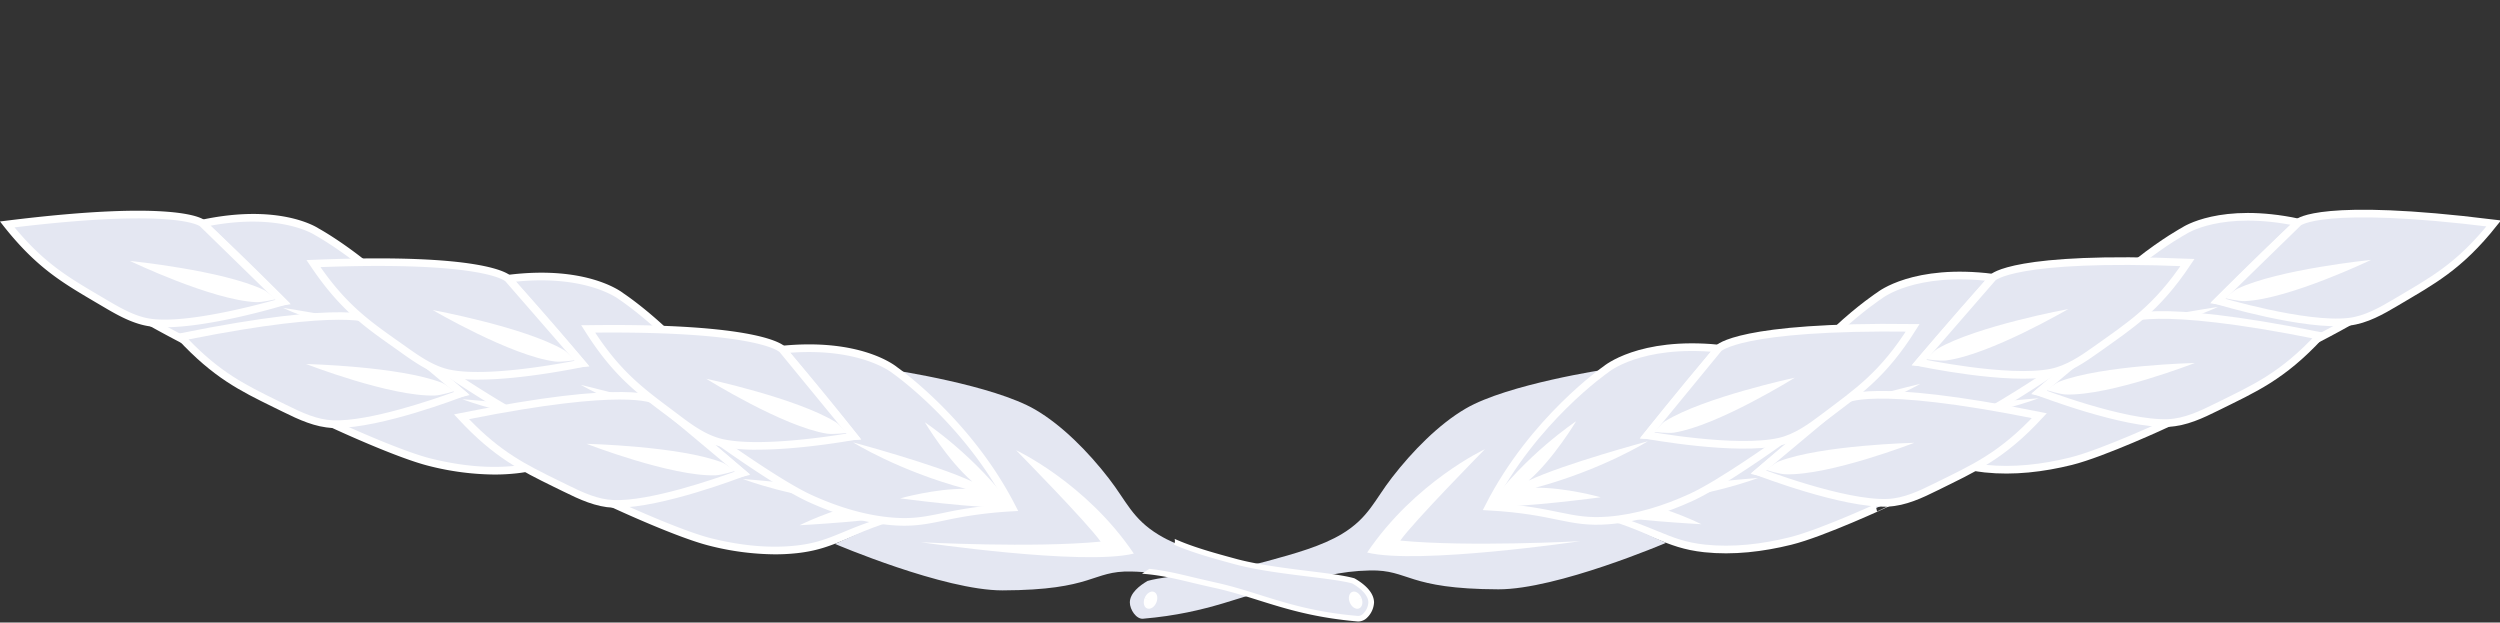 <svg id="svg19353" xmlns="http://www.w3.org/2000/svg" viewBox="0 0 1355.29 337.5"><rect x="0" y="0" width="1355.29" height="337.5" fill="#333333" stroke="none"/><defs><style>.cls-1,.cls-3{fill:#e4e7f2;}.cls-1{stroke:#fff;stroke-miterlimit:19.59;stroke-width:4.15px;}.cls-2,.cls-4{fill:#fff;}.cls-4{fill-rule:evenodd;}</style></defs><path id="path23897-5-00" class="cls-1" d="M1184.07,125.1s19.74-13.45,61.93-4.51c-26.66,25.17-43.5,42.41-43.5,42.41l71,11.42s-33.92,19.05-51,24.69c-14.76,4.88-30.5,8-46,7.48-21.74-.71-27.25-8.47-63.57-14.63C1141.93,147.76,1184.07,125.1,1184.07,125.1Z"/><path id="path23899-0-8" class="cls-1" d="M1246,120.59s11.8-11.17,105.89.52c-18.83,23.67-33.43,31.14-52.92,42.73-7.91,4.7-16.36,9.51-25.5,10.58-23.8,2.8-71-11.42-71-11.42Z"/><path id="path23903-1-3" class="cls-2" d="M1112.47,191.93c22.86-25.49,52.47-40.69,52.47-40.69s-14.4,19-29.11,29.13c20.09-6.92,66.57-14,66.57-14s-26.16,12.6-63.44,18.29c16.38,1.61,34.67,9.06,34.67,9.06s-43.17,1-61.16-1.75Z"/><path id="path23905-5-4" class="cls-2" d="M1212.9,156.56c22.33-10.61,72.49-15.67,72.49-15.67S1241,162.17,1217,163.24c-3.3.14-10.59-1.56-10.59-1.56s4.35-4.1,6.49-5.12Z"/><path id="path23897-5-00-2" data-name="path23897-5-00" class="cls-1" d="M1090,173.34s20.71-11.92,62.1.2c-28.49,23.07-46.6,39-46.6,39l69.91,16.77s-35.27,16.42-52.77,20.75c-15.09,3.73-31,5.64-46.47,4-21.61-2.36-26.52-10.52-62.27-19.41C1046.31,192.73,1090,173.34,1090,173.34Z"/><path id="path23899-0-8-2" data-name="path23899-0-8" class="cls-1" d="M1152.14,173.54s12.61-10.25,105.54,8.55c-20.56,22.18-35.69,28.52-56,38.59-8.24,4.09-17,8.24-26.22,8.62-23.94,1-69.91-16.77-69.91-16.77Z"/><path id="path23903-1-3-2" data-name="path23903-1-3" class="cls-2" d="M1013.58,234.54C1038.31,210.86,1069,198,1069,198s-15.8,17.84-31.24,26.84c20.56-5.39,67.45-8.95,67.45-8.95s-27,10.58-64.66,13.42c16.22,2.84,33.9,11.66,33.9,11.66s-43.13-2.25-60.86-6.38Z"/><path id="path23905-5-4-2" data-name="path23905-5-4" class="cls-2" d="M1116.41,206.89c23.07-8.89,73.47-10.12,73.47-10.12S1144,214.61,1120,213.86c-3.31-.1-10.45-2.36-10.45-2.36s4.65-3.76,6.87-4.61Z"/><path id="path23897-5-00-3" data-name="path23897-5-00" class="cls-1" d="M1019,160.13s18.57-15,61.35-9.6c-24.5,27.28-39.86,45.85-39.86,45.85l71.67,5.54s-32.24,21.77-48.84,28.81C1049,236.8,1033.54,241.2,1018,242c-21.71,1.09-27.84-6.2-64.55-9.34C978.82,186.18,1019,160.13,1019,160.13Z"/><path id="path23899-0-8-3" data-name="path23899-0-8" class="cls-1" d="M1080.3,150.53s10.83-12.1,105.57-8.21c-16.81,25.15-30.75,33.8-49.22,47-7.5,5.34-15.52,10.82-24.54,12.65-23.49,4.75-71.67-5.54-71.67-5.54Z"/><path id="path23903-1-3-3" data-name="path23903-1-3" class="cls-2" d="M953.42,241c20.68-27.29,49-44.88,49-44.88s-12.79,20.11-26.62,31.43c19.46-8.56,65.19-19.47,65.19-19.47s-25,14.71-61.72,23.45c16.46.25,35.3,6.17,35.3,6.17s-42.94,4.58-61.09,3.3Z"/><path id="path23905-5-4-3" data-name="path23905-5-4" class="cls-2" d="M1050.28,189.1c21.37-12.41,71-21.58,71-21.58s-42.53,24.86-66.32,27.9c-3.28.42-10.69-.68-10.69-.68s4-4.44,6.06-5.64Z"/><path id="path23897-5-00-4" data-name="path23897-5-00" class="cls-1" d="M937.94,216.6s20.71-11.92,62.1.2c-28.49,23.07-46.6,39-46.6,39l69.91,16.77S988.08,289,970.58,293.31c-15.09,3.73-31,5.64-46.47,4-21.61-2.36-26.52-10.52-62.27-19.41C894.21,236,937.94,216.6,937.94,216.6Z"/><path id="path23899-0-8-4" data-name="path23899-0-8" class="cls-1" d="M1000,216.8s12.61-10.24,105.55,8.55c-20.57,22.18-35.7,28.52-56,38.59-8.24,4.09-17,8.24-26.22,8.62-23.94,1-69.91-16.77-69.91-16.77Z"/><path id="path23903-1-3-4" data-name="path23903-1-3" class="cls-2" d="M861.48,277.8c24.73-23.68,55.41-36.59,55.41-36.59s-15.8,17.84-31.24,26.84c20.56-5.38,67.45-8.95,67.45-8.95s-27,10.58-64.65,13.42c16.21,2.84,33.89,11.66,33.89,11.66s-43.13-2.25-60.86-6.38Z"/><path id="path23905-5-4-4" data-name="path23905-5-4" class="cls-2" d="M964.31,250.15c23.07-8.88,73.47-10.11,73.47-10.11s-45.92,17.84-69.89,17.08c-3.31-.1-10.45-2.35-10.45-2.35s4.65-3.76,6.87-4.62Z"/><path id="path23895-0-5" class="cls-3" d="M619.72,335.41c36.06-3.12,53.19-12.88,77.72-18.23,18.18-4,28.17-7.56,45.22-7.93,21.45-.46,19.77,10.09,69.66,10.23,31.67.09,90.82-25.18,90.82-25.18s-19.12-9.08-29.31-11.68c-21.61-5.51-66.42-8-66.42-8s14.76-24.35,23.82-35.27c11.86-14.29,39.62-39.16,39.62-39.16s-53.46,8-76.27,21.3c-14.58,8.49-28.85,23.07-39.9,37.32-9.53,12.28-12.66,21.85-27.09,30.59-10.92,6.61-25.39,10.66-41.34,15-20.9,5.69-52.22,7.17-64.12,10.53-4.37,2.52-9.61,6.64-9.62,11.68,0,3.8,3.43,9.15,7.21,8.82Z"/><path id="path23897-5-00-5" data-name="path23897-5-00" class="cls-1" d="M870.54,200.27s18.14-15.56,61.06-11.34c-23.71,28-38.55,47-38.55,47l71.81,3.49s-31.61,22.69-48,30.19c-14.13,6.48-29.43,11.31-44.92,12.53-21.68,1.7-28-5.41-64.8-7.51C831.18,227.45,870.54,200.27,870.54,200.27Z"/><path id="path23899-0-8-5" data-name="path23899-0-8" class="cls-1" d="M931.6,188.93s10.49-12.41,105.29-11.2c-16.09,25.61-29.78,34.65-47.86,48.32-7.34,5.55-15.21,11.26-24.17,13.34-23.35,5.42-71.81-3.49-71.81-3.49Z"/><path id="path23901-7-6" class="cls-2" d="M741.15,299.54c27.74,6.77,115.47-6.15,115.47-6.15s-60.88,3.24-97.5-.33C766,283.12,805,243.51,805,243.51S767.07,261.18,741.15,299.54Z"/><path id="path23903-1-3-5" data-name="path23903-1-3" class="cls-2" d="M806.78,274.61c19.9-27.86,47.65-46.24,47.65-46.24s-12.21,20.46-25.71,32.17c19.2-9.11,64.61-21.32,64.61-21.32s-24.61,15.42-61,25.2c16.45-.22,35.46,5.16,35.46,5.16s-42.79,5.8-61,5Z"/><path id="path23905-5-4-5" data-name="path23905-5-4" class="cls-2" d="M902.68,228.34c21-13,70.31-23.59,70.31-23.59s-41.8,26.06-65.5,29.78c-3.26.51-10.69-.38-10.69-.38s3.86-4.56,5.88-5.81Z"/><path id="path23983-5" class="cls-4" d="M620.58,324.09c1-2.47,3.27-3.91,5-3.22s2.33,3.25,1.32,5.73-3.24,3.93-5,3.26-2.36-3.21-1.37-5.69l3.19,1.19Z"/><g id="path23897-5-00-6" data-name="path23897-5-00"><path class="cls-3" d="M243,192.52c-36.33,6.16-41.84,13.92-63.57,14.63-15.53.51-31.27-2.6-46-7.48-17.12-5.64-51-24.69-51-24.69l71-11.42s-16.84-17.24-43.5-42.41c42.19-8.94,61.93,4.51,61.93,4.51S213.88,148.32,243,192.52Z"/><path class="cls-2" d="M176.11,209.28c-13.43,0-28-2.57-43.38-7.64-17.11-5.64-50-24.07-51.41-24.85l-5.18-2.91L149,162.16c-5.86-5.91-20.51-20.51-40.62-39.5l-2.88-2.72,3.87-.82c41.55-8.8,61.72,3.64,63.44,4.77,2.24,1.23,43.49,24.36,71.89,67.49l1.75,2.66-3.13.53a228.19,228.19,0,0,0-36.19,9c-9,2.93-16.18,5.25-27.66,5.62C178.37,209.26,177.24,209.28,176.11,209.28ZM88.62,176.07c10.18,5.54,32.68,17.44,45.41,21.64,16.2,5.34,31.45,7.82,45.32,7.37,10.89-.36,17.44-2.48,26.51-5.42A230.84,230.84,0,0,1,239.48,191c-28.38-41.51-68.31-63.32-68.72-63.54l-.18-.11c-.19-.13-18.43-12-56.43-5,24.71,23.43,40.48,39.55,40.65,39.71l2.79,2.86Z"/></g><g id="path23899-0-8-6" data-name="path23899-0-8"><path class="cls-3" d="M153.31,163.56s-47.17,14.22-71,11.42c-9.14-1.07-17.59-5.88-25.5-10.58-19.49-11.59-34.09-19.06-52.92-42.73,94.09-11.69,105.89-.52,105.89-.52Z"/><path class="cls-2" d="M89.28,177.42a62.48,62.48,0,0,1-7.19-.38c-9.25-1.09-17.72-5.76-26.31-10.86L51,163.37C33.58,153.09,19.8,145,2.3,123L0,120.06l3.67-.45c92.39-11.48,106.29-1.18,107.57,0l46,44.88-3.37,1C152.15,166.08,114.19,177.42,89.28,177.42ZM7.89,123.27c15.93,19.26,29,26.93,45.24,36.53,1.56.92,3.15,1.85,4.77,2.82,8.5,5,16.22,9.31,24.68,10.3,19.45,2.3,55.53-7.22,66.73-10.36L108.43,122.7C107.53,122,93.4,113,7.89,123.27Z"/></g><g id="path23903-1-3-6" data-name="path23903-1-3"><path class="cls-2" d="M243.34,192.49c-18,2.78-61.16,1.75-61.16,1.75s18.29-7.45,34.67-9.06c-37.28-5.69-63.44-18.29-63.44-18.29s46.48,7.12,66.57,14c-14.71-10.14-29.11-29.13-29.11-29.13s29.61,15.2,52.47,40.69Z"/></g><g id="path23905-5-4-6" data-name="path23905-5-4"><path class="cls-2" d="M142.91,157.12c2.14,1,6.49,5.12,6.49,5.12s-7.29,1.7-10.59,1.56c-24-1.07-68.39-22.35-68.39-22.35s50.16,5.06,72.49,15.67Z"/></g><g id="path23897-5-00-7" data-name="path23897-5-00"><path class="cls-3" d="M341.87,235.16c-35.75,8.89-40.66,17.05-62.27,19.41-15.45,1.68-31.38-.23-46.47-4-17.5-4.33-52.77-20.75-52.77-20.75l69.91-16.77s-18.11-15.92-46.6-39c41.38-12.12,62.1-.2,62.1-.2S309.5,193.29,341.87,235.16Z"/><path class="cls-2" d="M268,257.25a148.06,148.06,0,0,1-35.36-4.63c-17.49-4.33-51.7-20.21-53.14-20.88l-5.39-2.51L245.87,212c-6.3-5.44-22-18.89-43.51-36.3l-3.07-2.49,3.8-1.11c40.76-11.94,61.82-1.06,63.61-.06,2.34,1.06,45.22,21,76.81,61.84l1.95,2.51-3.09.77A228.56,228.56,0,0,0,307,248.92c-8.79,3.61-15.74,6.46-27.16,7.71A108.61,108.61,0,0,1,268,257.25Zm-81.28-26.78c10.57,4.75,33.91,14.9,46.92,18.12,16.56,4.1,31.95,5.42,45.74,3.92,10.84-1.18,17.21-3.8,26-7.42a230.8,230.8,0,0,1,32.87-11.16c-31.48-39.27-72.92-58-73.35-58.14l-.19-.1c-.19-.1-19.29-10.56-56.64-.67,26.42,21.48,43.37,36.36,43.54,36.51l3,2.64Z"/></g><g id="path23899-0-8-7" data-name="path23899-0-8"><path class="cls-3" d="M250.27,213.09s-46,17.75-69.91,16.77c-9.19-.38-18-4.53-26.22-8.62-20.32-10.07-35.45-16.41-56-38.59,92.94-18.8,105.55-8.55,105.55-8.55Z"/><path class="cls-2" d="M182.35,232c-.71,0-1.4,0-2.07,0-9.32-.38-18.12-4.4-27.07-8.83l-5-2.45c-18.18-8.92-32.54-16-51.66-36.59l-2.51-2.71,3.62-.73c91.26-18.46,105.9-9.24,107.27-8.13l49.31,41.26L251,215C249.17,215.73,206.84,232,182.35,232ZM102.2,184c17.35,18,30.92,24.65,47.88,33l5,2.45c8.85,4.4,16.87,8.06,25.39,8.41,19.56.8,54.82-11.41,65.75-15.4l-43.79-36.64C201.46,175.15,186.68,167.17,102.2,184Z"/></g><g id="path23903-1-3-7" data-name="path23903-1-3"><path class="cls-2" d="M342.23,235.1c-17.73,4.13-60.86,6.38-60.86,6.38s17.68-8.82,33.89-11.66c-37.61-2.84-64.65-13.42-64.65-13.42s46.89,3.56,67.45,8.95c-15.44-9-31.24-26.84-31.24-26.84s30.68,12.91,55.41,36.59Z"/></g><g id="path23905-5-4-7" data-name="path23905-5-4"><path class="cls-2" d="M239.4,207.45c2.22.85,6.86,4.61,6.86,4.61s-7.13,2.26-10.44,2.36c-24,.75-69.89-17.09-69.89-17.09s50.4,1.23,73.47,10.12Z"/></g><g id="path23897-5-00-8" data-name="path23897-5-00"><path class="cls-3" d="M402.35,233.19c-36.71,3.14-42.84,10.43-64.55,9.34-15.53-.77-30.95-5.17-45.27-11.24-16.59-7-48.83-28.81-48.83-28.81l71.67-5.54S300,178.37,275.51,151.09c42.78-5.43,61.35,9.6,61.35,9.6S377,186.74,402.35,233.19Z"/><path class="cls-2" d="M342,244.71c-1.38,0-2.82,0-4.33-.11-14.35-.71-29.81-4.55-46-11.4-16.59-7-47.87-28.11-49.19-29l-4.93-3.33,73.59-5.68c-5.36-6.37-18.75-22.13-37.23-42.71l-2.64-2.95,3.92-.49c42.14-5.36,61.21,8.7,62.83,10,2.14,1.42,41.34,27.86,66.09,73.19l1.52,2.78-3.16.28a228.55,228.55,0,0,0-36.81,6C357.69,243.17,351.12,244.71,342,244.71Zm-92.15-40.63c9.69,6.36,31.13,20.07,43.47,25.3,15.71,6.66,30.7,10.39,44.56,11.08,10.89.55,17.59-1,26.87-3.22A231.78,231.78,0,0,1,399,231.41c-24.87-43.7-62.87-68.73-63.26-69l-.17-.13c-.17-.14-17.38-13.48-55.83-9.6,22.7,25.38,37.09,42.74,37.24,42.92l2.55,3.08Z"/></g><g id="path23899-0-8-8" data-name="path23899-0-8"><path class="cls-3" d="M315.37,196.94s-48.18,10.29-71.67,5.54c-9-1.83-17-7.31-24.54-12.65-18.47-13.15-32.41-21.8-49.22-47,94.73-3.89,105.57,8.21,105.57,8.21Z"/><path class="cls-2" d="M259.15,205.81a82,82,0,0,1-15.86-1.3c-9.14-1.85-17.2-7.2-25.33-13-1.53-1.1-3-2.16-4.51-3.2-16.54-11.68-29.61-20.91-45.23-44.28L166.16,141l3.69-.15c93-3.82,106,7.59,107.21,8.9l42.18,48.53-3.43.73C314.21,199.31,283.41,205.81,259.15,205.81Zm-85.39-61c14.3,20.5,26.64,29.22,42.08,40.13l4.52,3.2c8.06,5.73,15.4,10.62,23.75,12.31,19.19,3.88,55.94-2.63,67.36-4.84L274,152.52C273.17,151.79,259.84,141.57,173.76,144.81Z"/></g><g id="path23903-1-3-8" data-name="path23903-1-3"><path class="cls-2" d="M402.38,241.55c-18.15,1.28-61.09-3.3-61.09-3.3s18.84-5.92,35.3-6.17c-36.69-8.74-61.72-23.45-61.72-23.45s45.73,10.91,65.19,19.47c-13.83-11.32-26.62-31.43-26.62-31.43s28.27,17.59,48.94,44.88Z"/></g><g id="path23905-5-4-8" data-name="path23905-5-4"><path class="cls-2" d="M305.53,189.66c2.06,1.2,6.05,5.64,6.05,5.64s-7.4,1.1-10.68.68c-23.79-3-66.32-27.9-66.32-27.9s49.58,9.17,70.95,21.58Z"/></g><g id="path23897-5-00-9" data-name="path23897-5-00"><path class="cls-3" d="M494,278.42c-35.75,8.89-40.66,17.05-62.27,19.41-15.46,1.68-31.38-.23-46.47-4-17.5-4.33-52.77-20.75-52.77-20.75l69.9-16.77s-18.1-15.92-46.59-39c41.38-12.12,62.09-.2,62.09-.2S461.6,236.55,494,278.42Z"/><path class="cls-2" d="M420.09,300.51a147.55,147.55,0,0,1-35.36-4.63c-17.49-4.33-51.7-20.21-53.15-20.88l-5.38-2.51L398,255.27c-6.3-5.44-22-18.89-43.51-36.3l-3.07-2.49,3.8-1.11c40.75-11.93,61.81-1.06,63.61-.06,2.33,1.06,45.22,21,76.81,61.84l1.94,2.51-3.08.77a229.15,229.15,0,0,0-35.4,11.75c-8.78,3.61-15.73,6.46-27.15,7.71A108.61,108.61,0,0,1,420.09,300.51ZM338.8,273.73c10.58,4.75,33.92,14.91,46.93,18.13,16.56,4.1,31.95,5.41,45.74,3.91,10.84-1.18,17.21-3.8,26-7.42a231,231,0,0,1,32.87-11.15c-31.45-39.24-72.92-58-73.35-58.15l-.19-.09c-.19-.11-19.29-10.57-56.64-.68,26.42,21.48,43.37,36.36,43.54,36.51l3,2.64Z"/></g><g id="path23899-0-8-9" data-name="path23899-0-8"><path class="cls-3" d="M402.36,256.35s-46,17.75-69.9,16.77c-9.19-.38-18-4.53-26.23-8.62-20.31-10.07-35.44-16.41-56-38.59,92.94-18.79,105.55-8.55,105.55-8.55Z"/><path class="cls-2" d="M334.44,275.23c-.7,0-1.39,0-2.06,0-9.32-.38-18.12-4.39-27.07-8.83q-2.52-1.26-5-2.44c-18.17-8.93-32.53-16-51.65-36.6l-2.51-2.71,3.62-.73c91.26-18.46,105.9-9.24,107.27-8.13L406.39,257l-3.28,1.27C401.27,259,358.94,275.23,334.44,275.23Zm-80.14-48c17.35,18,30.92,24.65,47.88,33l5,2.45c8.85,4.4,16.87,8.06,25.38,8.41,19.58.81,54.83-11.41,65.76-15.4L354.51,219C353.56,218.42,338.78,210.43,254.3,227.21Z"/></g><g id="path23903-1-3-9" data-name="path23903-1-3"><path class="cls-2" d="M494.33,278.36c-17.73,4.13-60.86,6.38-60.86,6.38s17.68-8.82,33.89-11.66c-37.61-2.84-64.65-13.42-64.65-13.42s46.89,3.57,67.45,8.95c-15.44-9-31.24-26.84-31.24-26.84s30.68,12.91,55.41,36.59Z"/></g><g id="path23905-5-4-9" data-name="path23905-5-4"><path class="cls-2" d="M391.5,250.71c2.22.86,6.86,4.62,6.86,4.62s-7.13,2.25-10.44,2.35C364,258.44,318,240.6,318,240.6s50.4,1.23,73.47,10.11Z"/></g><g id="path23895-0-5-2" data-name="path23895-0-5"><path class="cls-3" d="M736.09,336c3.78.33,7.22-5,7.21-8.82,0-5-5.25-9.16-9.62-11.68-11.9-3.36-43.22-4.84-64.13-10.53-15.95-4.34-30.41-8.39-41.33-15-14.43-8.74-17.56-18.31-27.09-30.59-11-14.25-25.33-28.83-39.9-37.32-22.81-13.28-76.27-21.3-76.27-21.3s27.76,24.87,39.62,39.16c9.06,10.92,23.82,35.27,23.82,35.27s-44.81,2.51-66.42,8c-10.19,2.6-29.31,11.68-29.31,11.68s59.15,25.27,90.82,25.18c49.89-.14,48.21-10.69,69.66-10.23,17.05.37,27,4,45.22,7.93C682.9,323.09,700,332.85,736.09,336Z"/></g><g id="path23897-5-00-10" data-name="path23897-5-00"><path class="cls-3" d="M548.67,275.16c-36.79,2.1-43.12,9.21-64.8,7.51-15.5-1.22-30.79-6.05-44.92-12.53-16.39-7.5-48-30.19-48-30.19l71.8-3.49s-14.83-19-38.54-47c42.92-4.22,61.06,11.34,61.06,11.34S524.63,228,548.67,275.16Z"/><path class="cls-2" d="M490.25,285c-2,0-4.21-.08-6.54-.27-14.32-1.12-29.67-5.4-45.62-12.7-16.39-7.51-47-29.46-48.35-30.39l-4.83-3.47,73.72-3.59c-5.17-6.52-18.11-22.65-36-43.75l-2.56-3,3.94-.39c42.27-4.15,60.94,10.44,62.52,11.75,2.09,1.48,40.53,29,64,75l1.45,2.83-3.17.18a229.75,229.75,0,0,0-37,5C504.41,283.73,498.24,285,490.25,285Zm-93.18-43.27c9.51,6.63,30.56,20.94,42.74,26.53,15.51,7.1,30.39,11.25,44.22,12.34,10.87.85,17.62-.54,27-2.46a232.71,232.71,0,0,1,34.38-4.85c-23.62-44.4-60.89-70.49-61.27-70.76l-.17-.13c-.17-.14-17-14-55.53-11.18,22,26,35.86,43.78,36,44l2.46,3.15Z"/></g><g id="path23899-0-8-10" data-name="path23899-0-8"><path class="cls-3" d="M462.75,236.46S414.29,245.37,391,240c-9-2.08-16.83-7.79-24.17-13.34C348.7,212.94,335,203.9,318.92,178.29c94.8-1.21,105.29,11.2,105.29,11.2Z"/><path class="cls-2" d="M410.56,243.78A92.44,92.44,0,0,1,390.48,242c-9.08-2.1-17-7.68-25-13.71l-4.41-3.32c-16.21-12.14-29-21.74-44-45.55l-2-3.13,3.69,0C412,175,424.66,186.81,425.8,188.16l40.79,49.7-3.46.64C461.61,238.77,434,243.78,410.56,243.78Zm-87.88-63.46c13.71,20.9,25.8,30,40.92,41.31q2.17,1.62,4.43,3.33c7.89,6,15.09,11,23.39,13,19.07,4.43,56-1,67.47-2.91l-36.22-44.14C421.85,190.12,408.79,179.53,322.68,180.32Z"/></g><g id="path23901-7-6-2" data-name="path23901-7-6"><path class="cls-2" d="M550.85,244.07s38.94,39.61,45.83,49.55c-36.61,3.57-97.49.33-97.49.33s87.73,12.92,115.47,6.15C588.74,261.74,550.85,244.07,550.85,244.07Z"/></g><g id="path23903-1-3-10" data-name="path23903-1-3"><path class="cls-2" d="M549,275.17c-18.19.77-61-5-61-5s19-5.38,35.46-5.16c-36.43-9.78-61-25.2-61-25.2S507.89,252,527.09,261.1c-13.5-11.71-25.71-32.17-25.71-32.17s27.75,18.38,47.65,46.24Z"/></g><g id="path23905-5-4-10" data-name="path23905-5-4"><path class="cls-2" d="M453.13,228.9c2,1.25,5.88,5.81,5.88,5.81s-7.43.89-10.69.38c-23.7-3.72-65.51-29.78-65.51-29.78s49.3,10.57,70.32,23.59Z"/></g><path id="path23983-5-2" data-name="path23983-5" class="cls-4" d="M734.9,325.36l3.19-1.19c1,2.48.39,5-1.36,5.69s-4-.79-5-3.26-.42-5,1.32-5.73,4,.75,5,3.22Z"/><g id="path23895-0-5-3" data-name="path23895-0-5"><path class="cls-2" d="M734.43,313.61l-.34-.14c-5.33-1.51-14.25-2.62-24.57-3.9-13.1-1.63-27.94-3.47-39.57-6.64-11.47-3.12-23.24-6.33-33.13-10.78,0,.17.06.32.08.5a4.42,4.42,0,0,1-.45,2.62c9.91,4.35,21.45,7.49,32.71,10.56,11.84,3.22,26.79,5.08,40,6.72,10.08,1.25,18.81,2.34,23.94,3.76,3.33,1.93,8.7,5.76,8.71,10.29a9.37,9.37,0,0,1-2.86,6.14,3.81,3.81,0,0,1-2.72,1.18c-23.33-2-38.58-6.81-53.33-11.44-8-2.51-15.59-4.89-24.2-6.77-4.42-1-8.28-1.89-12-2.78-8.3-2-15.34-3.67-23.59-4.55-1.36.85-2.71,1.73-4,2.65,9.75.71,17.51,2.56,26.92,4.82,3.75.89,7.63,1.82,12.08,2.79,8.48,1.86,16,4.21,23.94,6.7,14.9,4.68,30.31,9.52,54,11.57l.46,0a6.77,6.77,0,0,0,4.55-2,12.31,12.31,0,0,0,3.83-8.36C744.79,320.79,739.16,316.33,734.43,313.61Z"/></g></svg>